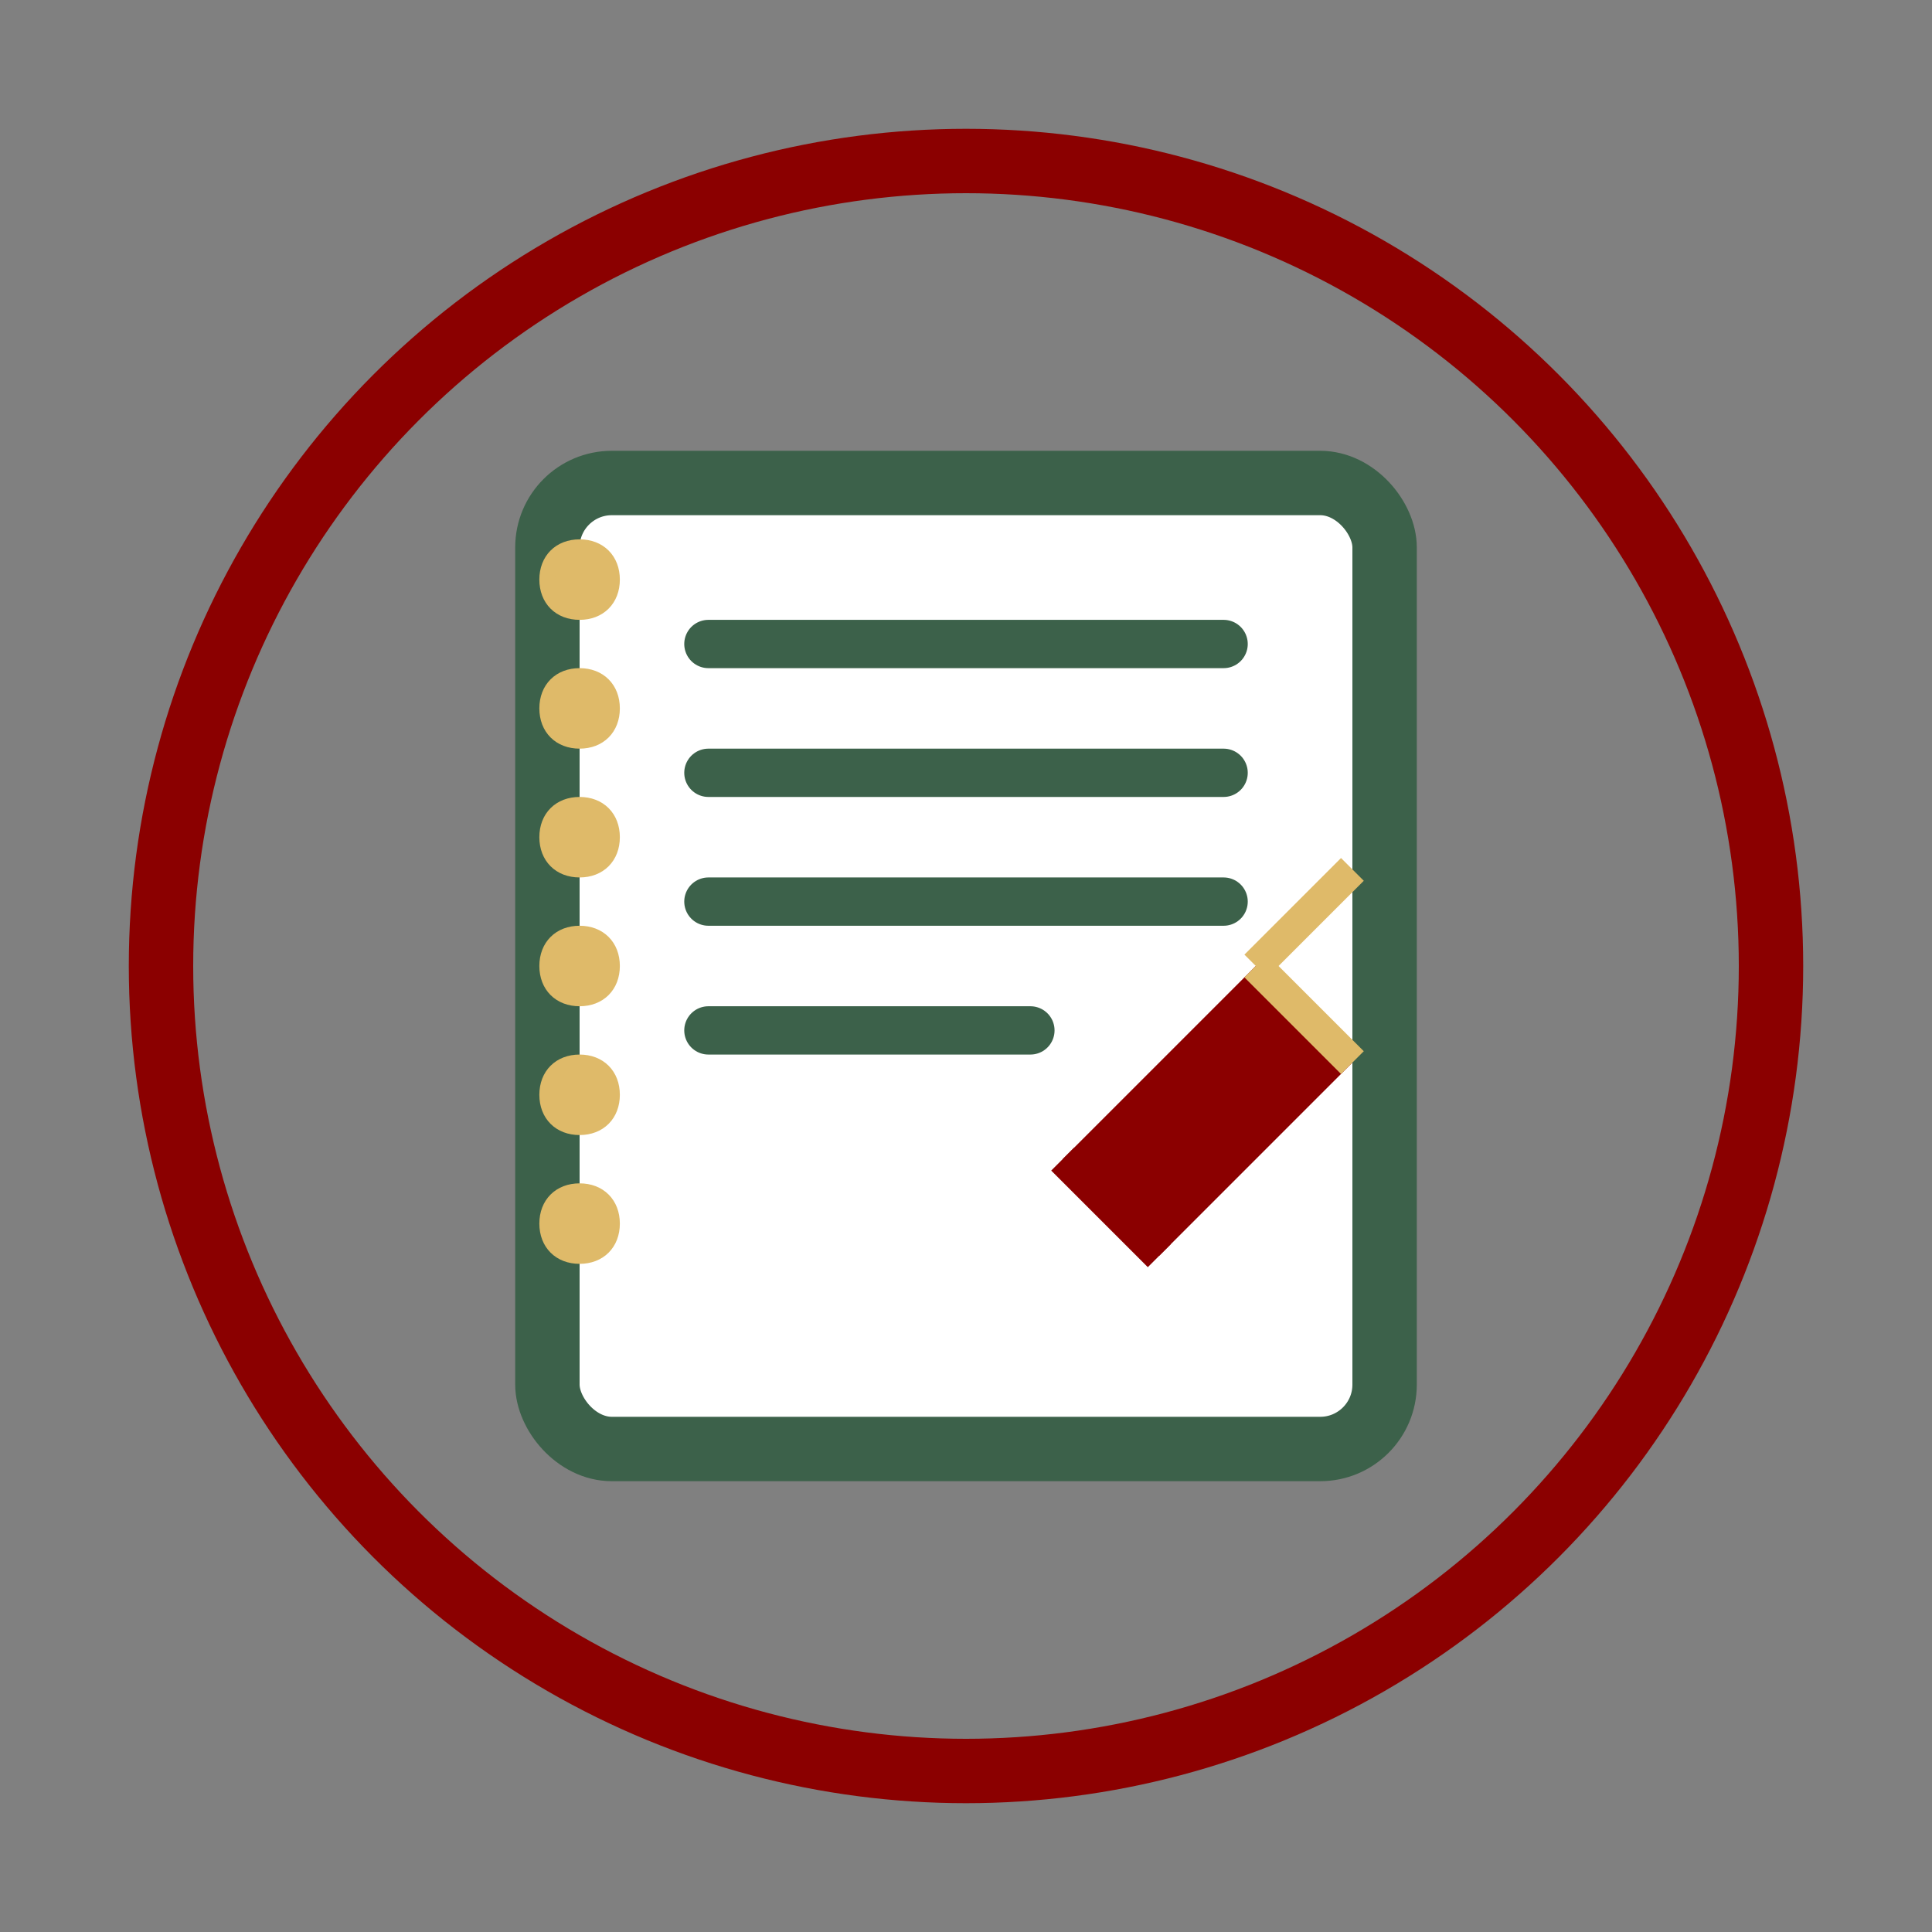 <svg width="60" height="60" viewBox="0 0 60 60" xmlns="http://www.w3.org/2000/svg">
  <rect x="0" y="0" width="60" height="60" fill="#808080" stroke="none"/>
  <circle cx="30" cy="30" r="25" fill="none" stroke="#8b0000" stroke-width="2"/>
  
  <!-- Notebook/Book shape -->
  <rect x="17" y="15" width="26" height="30" rx="2" fill="white" stroke="#3c614a" stroke-width="2"/>
  
  <!-- Spiral binding -->
  <path d="M19 18c0 .6-.4 1-1 1s-1-.4-1-1 .4-1 1-1 1 .4 1 1zM19 22c0 .6-.4 1-1 1s-1-.4-1-1 .4-1 1-1 1 .4 1 1zM19 26c0 .6-.4 1-1 1s-1-.4-1-1 .4-1 1-1 1 .4 1 1zM19 30c0 .6-.4 1-1 1s-1-.4-1-1 .4-1 1-1 1 .4 1 1zM19 34c0 .6-.4 1-1 1s-1-.4-1-1 .4-1 1-1 1 .4 1 1zM19 38c0 .6-.4 1-1 1s-1-.4-1-1 .4-1 1-1 1 .4 1 1z" fill="#dfba69" stroke="#dfba69" stroke-width="0.5"/>
  
  <!-- Text lines -->
  <path d="M22 20h16M22 24h16M22 28h16M22 32h10" stroke="#3c614a" stroke-width="1.5" stroke-linecap="round"/>
  
  <!-- Pen/Pencil -->
  <path d="M36 39l6-6-3-3-6 6z" fill="#8b0000"/>
  <path d="M33 36l3 3" stroke="#8b0000" stroke-width="1"/>
  <path d="M39 30l3 3" stroke="#dfba69" stroke-width="1"/>
  <path d="M42 27l-3 3" stroke="#dfba69" stroke-width="1"/>
</svg>
